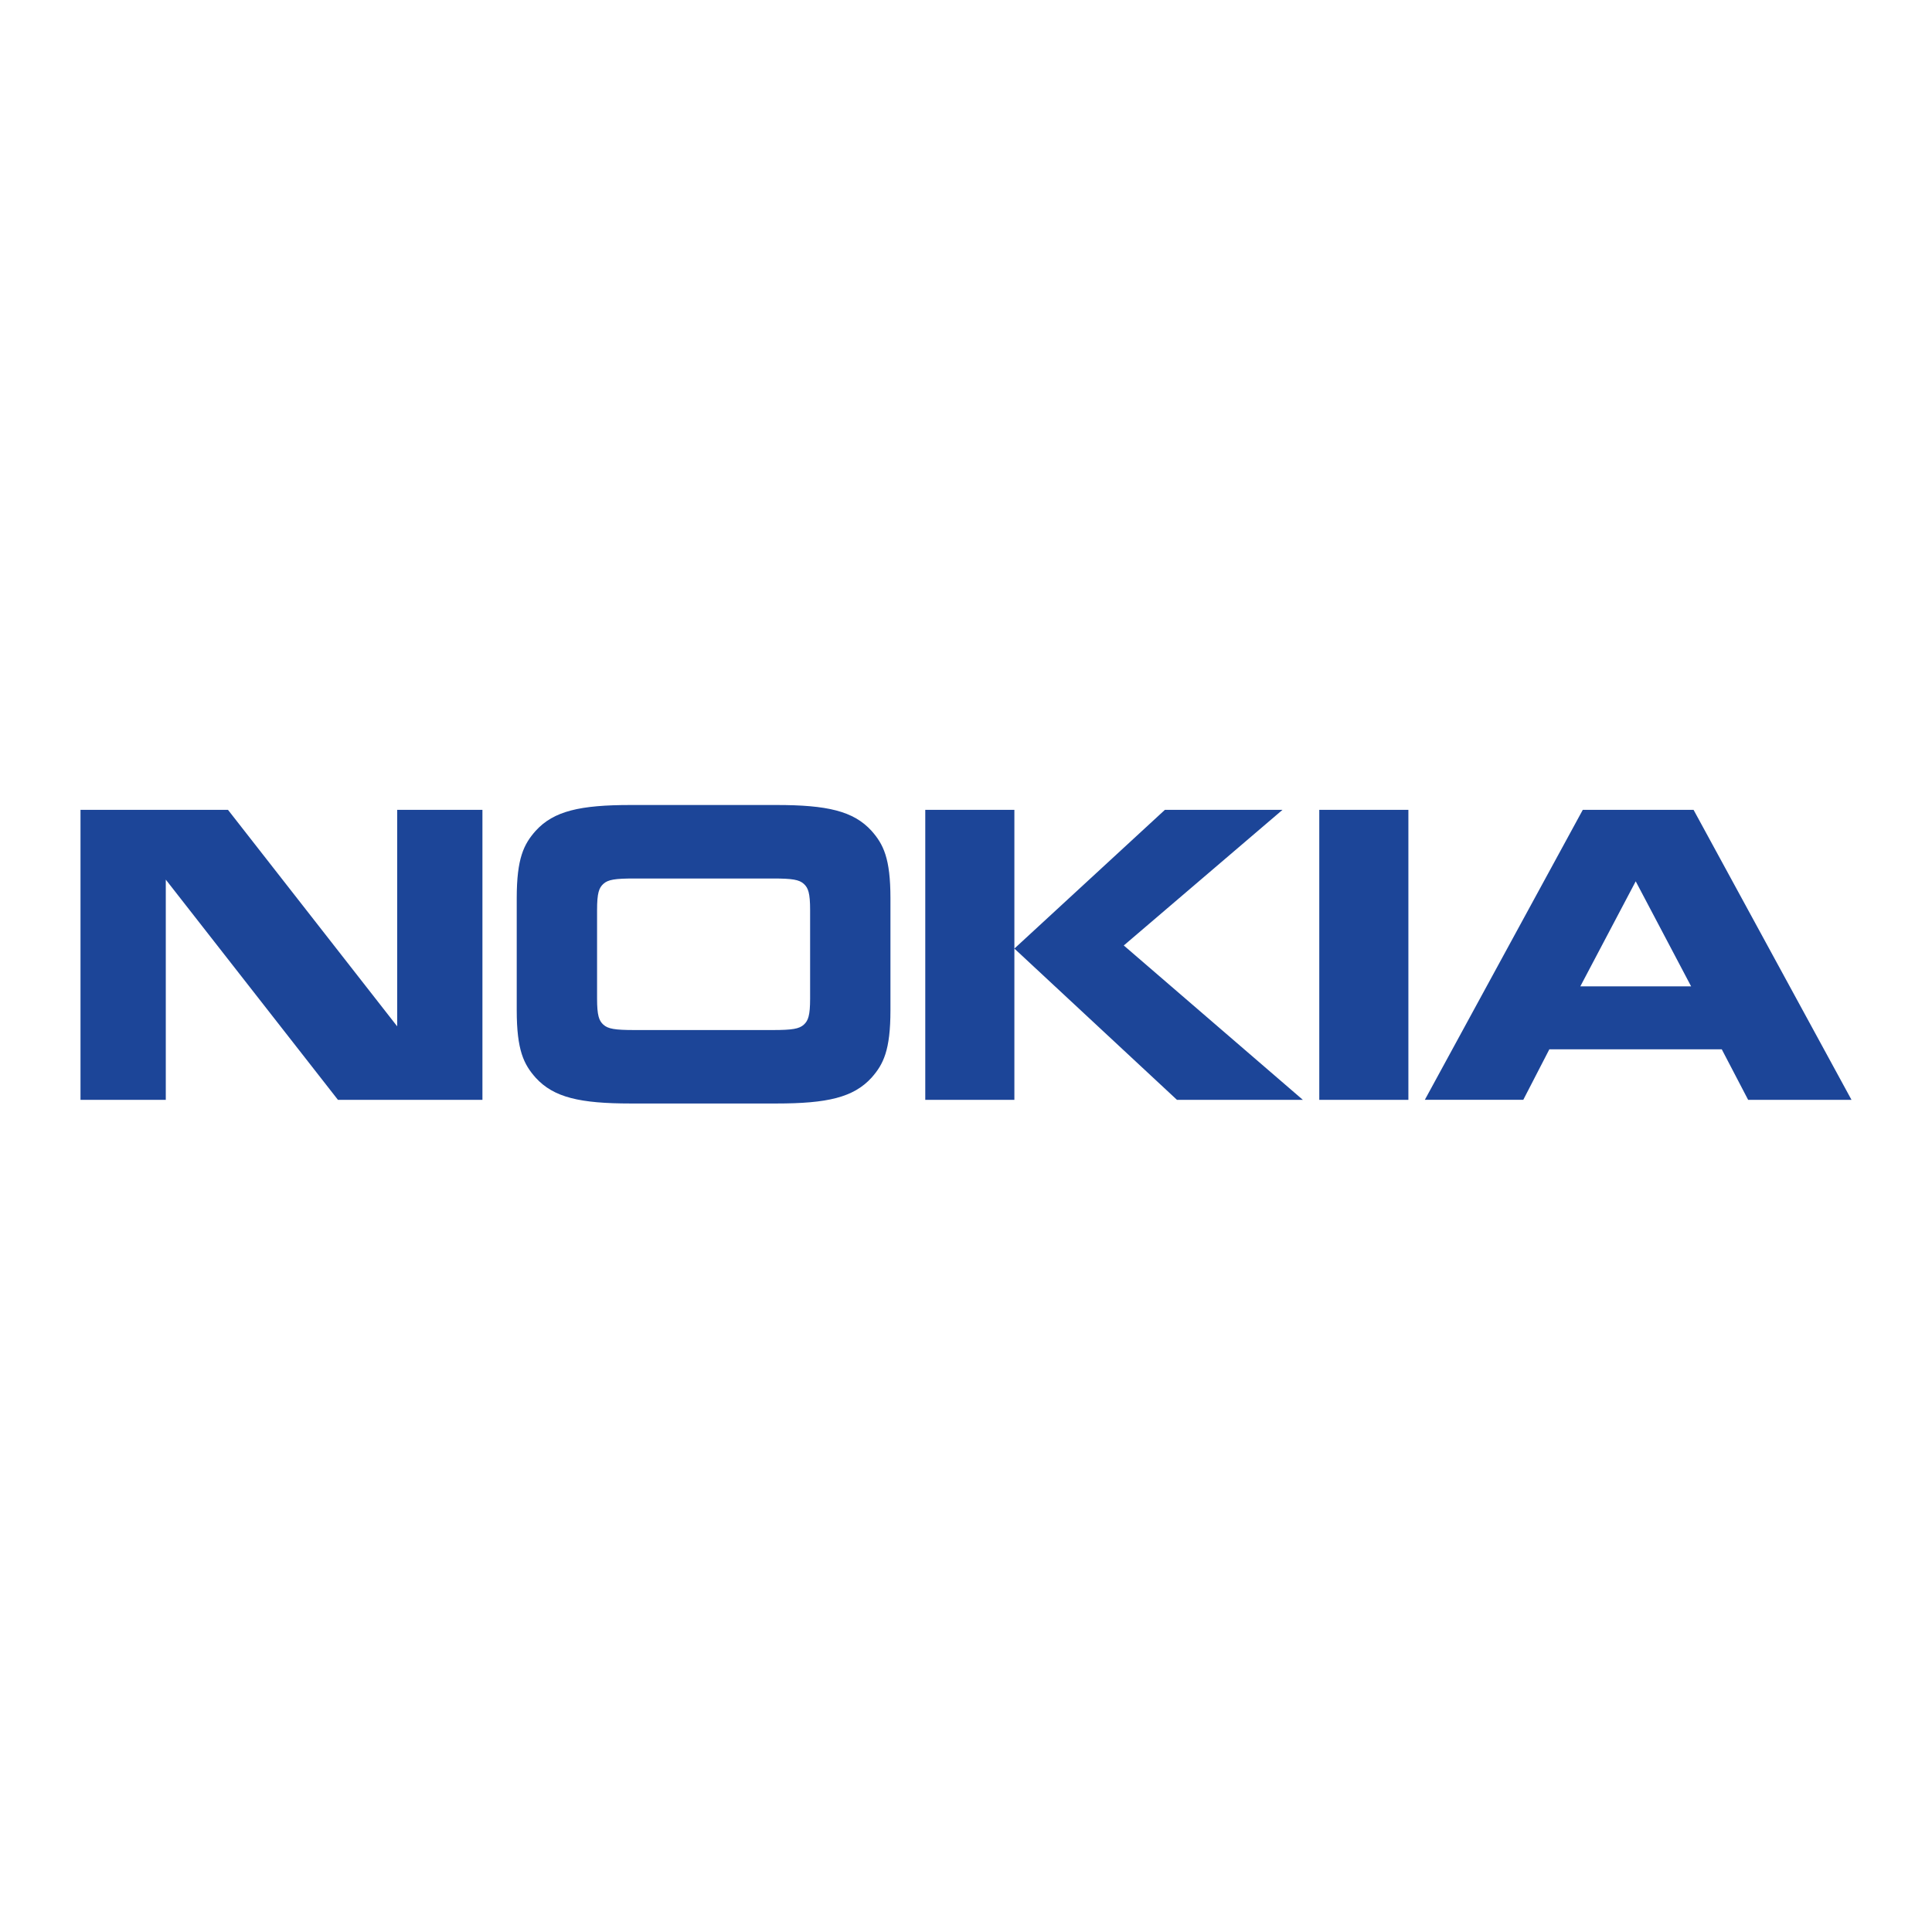 <svg width="48" height="48" viewBox="0 0 48 48" fill="none" xmlns="http://www.w3.org/2000/svg">
<path d="M4.119 27.325H2V20.12H5.664L9.868 25.499V20.12H11.986V27.325H8.396L4.119 21.854V27.325ZM22.123 25.097C22.123 26.098 21.946 26.444 21.653 26.775C21.203 27.268 20.549 27.416 19.289 27.416H15.672C14.412 27.416 13.757 27.268 13.308 26.775C13.015 26.444 12.838 26.098 12.838 25.097V22.319C12.838 21.318 13.015 20.974 13.308 20.642C13.757 20.148 14.412 20 15.672 20H19.289C20.549 20 21.203 20.148 21.653 20.642C21.946 20.974 22.123 21.318 22.123 22.319V25.097ZM19.2 25.591C19.684 25.591 19.855 25.562 19.971 25.457C20.079 25.358 20.127 25.231 20.127 24.808V22.609C20.127 22.185 20.079 22.059 19.971 21.96C19.855 21.854 19.684 21.826 19.2 21.826H15.761C15.277 21.826 15.106 21.854 14.99 21.96C14.882 22.059 14.834 22.185 14.834 22.609V24.808C14.834 25.231 14.882 25.358 14.99 25.457C15.106 25.562 15.277 25.591 15.761 25.591H19.2ZM25.202 20.12V27.325H22.988V20.12H25.202ZM28.942 20.12H31.864L27.92 23.49L32.369 27.325H29.241L25.202 23.567L28.942 20.12ZM32.777 20.12H34.991V27.325H32.777V20.12ZM43.432 27.325L42.777 26.07H38.493L37.846 27.324H35.4L39.324 20.12H42.076L46 27.325H43.432ZM39.263 24.505H42.015L40.639 21.896L39.263 24.505Z" fill="#1C4598"/>
</svg>
